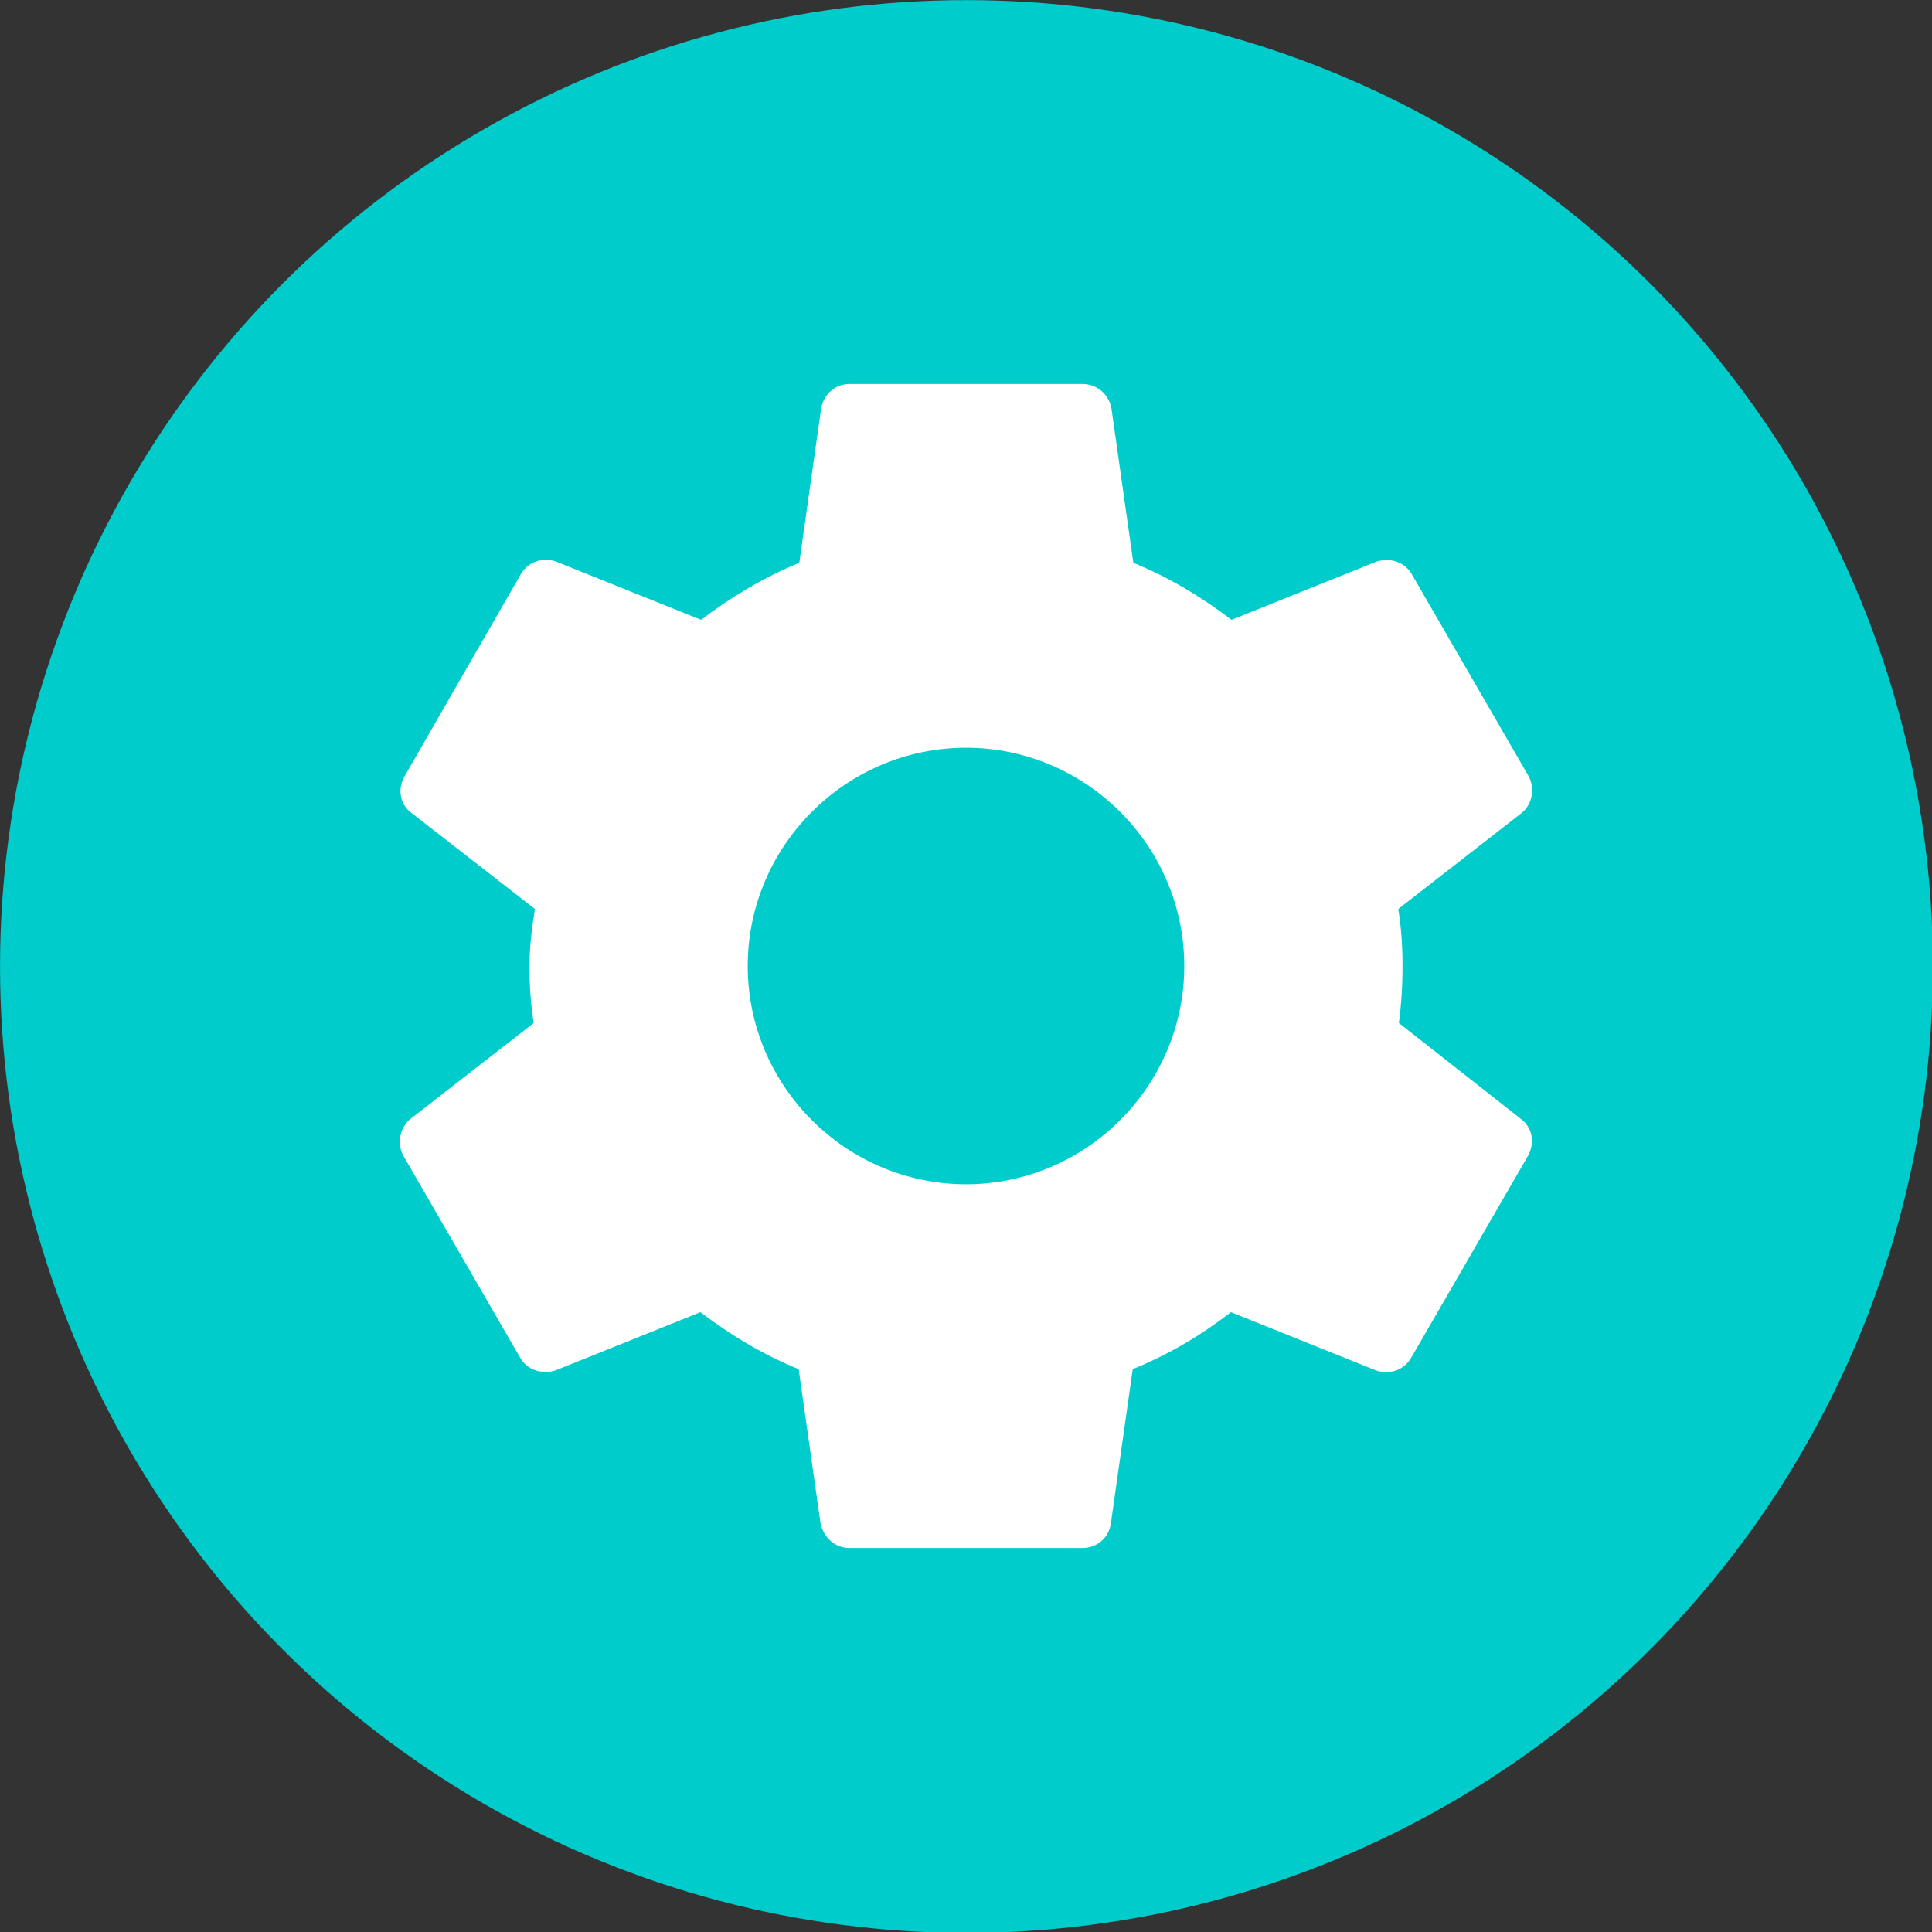 <?xml version="1.0" encoding="UTF-8" standalone="no"?>
<!DOCTYPE svg PUBLIC "-//W3C//DTD SVG 1.1//EN" "http://www.w3.org/Graphics/SVG/1.1/DTD/svg11.dtd">
<svg width="100%" height="100%" viewBox="0 0 512 512" version="1.1" xmlns="http://www.w3.org/2000/svg" xmlns:xlink="http://www.w3.org/1999/xlink" xml:space="preserve" xmlns:serif="http://www.serif.com/" style="fill-rule:evenodd;clip-rule:evenodd;stroke-linejoin:round;stroke-miterlimit:2;">
    <rect x="0" y="0" width="512" height="512" fill="#333333" stroke="none"/>
    <g transform="matrix(1.139,0,0,1.139,-25.681,-70.93)">
        <circle cx="247.407" cy="287.15" r="224.85" style="fill:rgb(0,204,204);"/>
    </g>
    <g id="settings_white_24dp.svg" transform="matrix(16.067,0,0,16.067,256,256)">
        <g transform="matrix(1,0,0,1,-12,-12)">
            <g>
                <rect x="0" y="0" width="24" height="24" style="fill:none;fill-rule:nonzero;"/>
                <path d="M19.14,12.94C19.18,12.64 19.2,12.33 19.2,12C19.2,11.68 19.18,11.36 19.13,11.06L21.16,9.48C21.34,9.34 21.39,9.07 21.28,8.87L19.36,5.55C19.24,5.33 18.99,5.26 18.77,5.33L16.38,6.29C15.88,5.91 15.35,5.59 14.76,5.35L14.4,2.81C14.36,2.57 14.16,2.4 13.92,2.4L10.08,2.4C9.84,2.4 9.65,2.57 9.61,2.81L9.25,5.35C8.66,5.59 8.12,5.92 7.63,6.29L5.24,5.33C5.02,5.25 4.77,5.33 4.65,5.55L2.74,8.87C2.62,9.08 2.66,9.34 2.86,9.48L4.89,11.06C4.84,11.36 4.8,11.69 4.8,12C4.8,12.31 4.82,12.64 4.87,12.94L2.84,14.52C2.66,14.66 2.61,14.93 2.72,15.13L4.64,18.45C4.76,18.67 5.01,18.74 5.23,18.67L7.62,17.71C8.12,18.09 8.65,18.41 9.24,18.65L9.6,21.19C9.65,21.43 9.84,21.6 10.08,21.6L13.92,21.6C14.16,21.6 14.36,21.43 14.39,21.19L14.75,18.65C15.34,18.41 15.88,18.09 16.37,17.71L18.76,18.67C18.98,18.75 19.23,18.67 19.35,18.45L21.27,15.13C21.39,14.91 21.34,14.66 21.15,14.52L19.14,12.94ZM12,15.6C10.02,15.6 8.4,13.98 8.4,12C8.4,10.02 10.02,8.4 12,8.4C13.98,8.4 15.6,10.02 15.6,12C15.6,13.98 13.98,15.6 12,15.6Z" style="fill:white;fill-rule:nonzero;"/>
            </g>
        </g>
    </g>
</svg>
